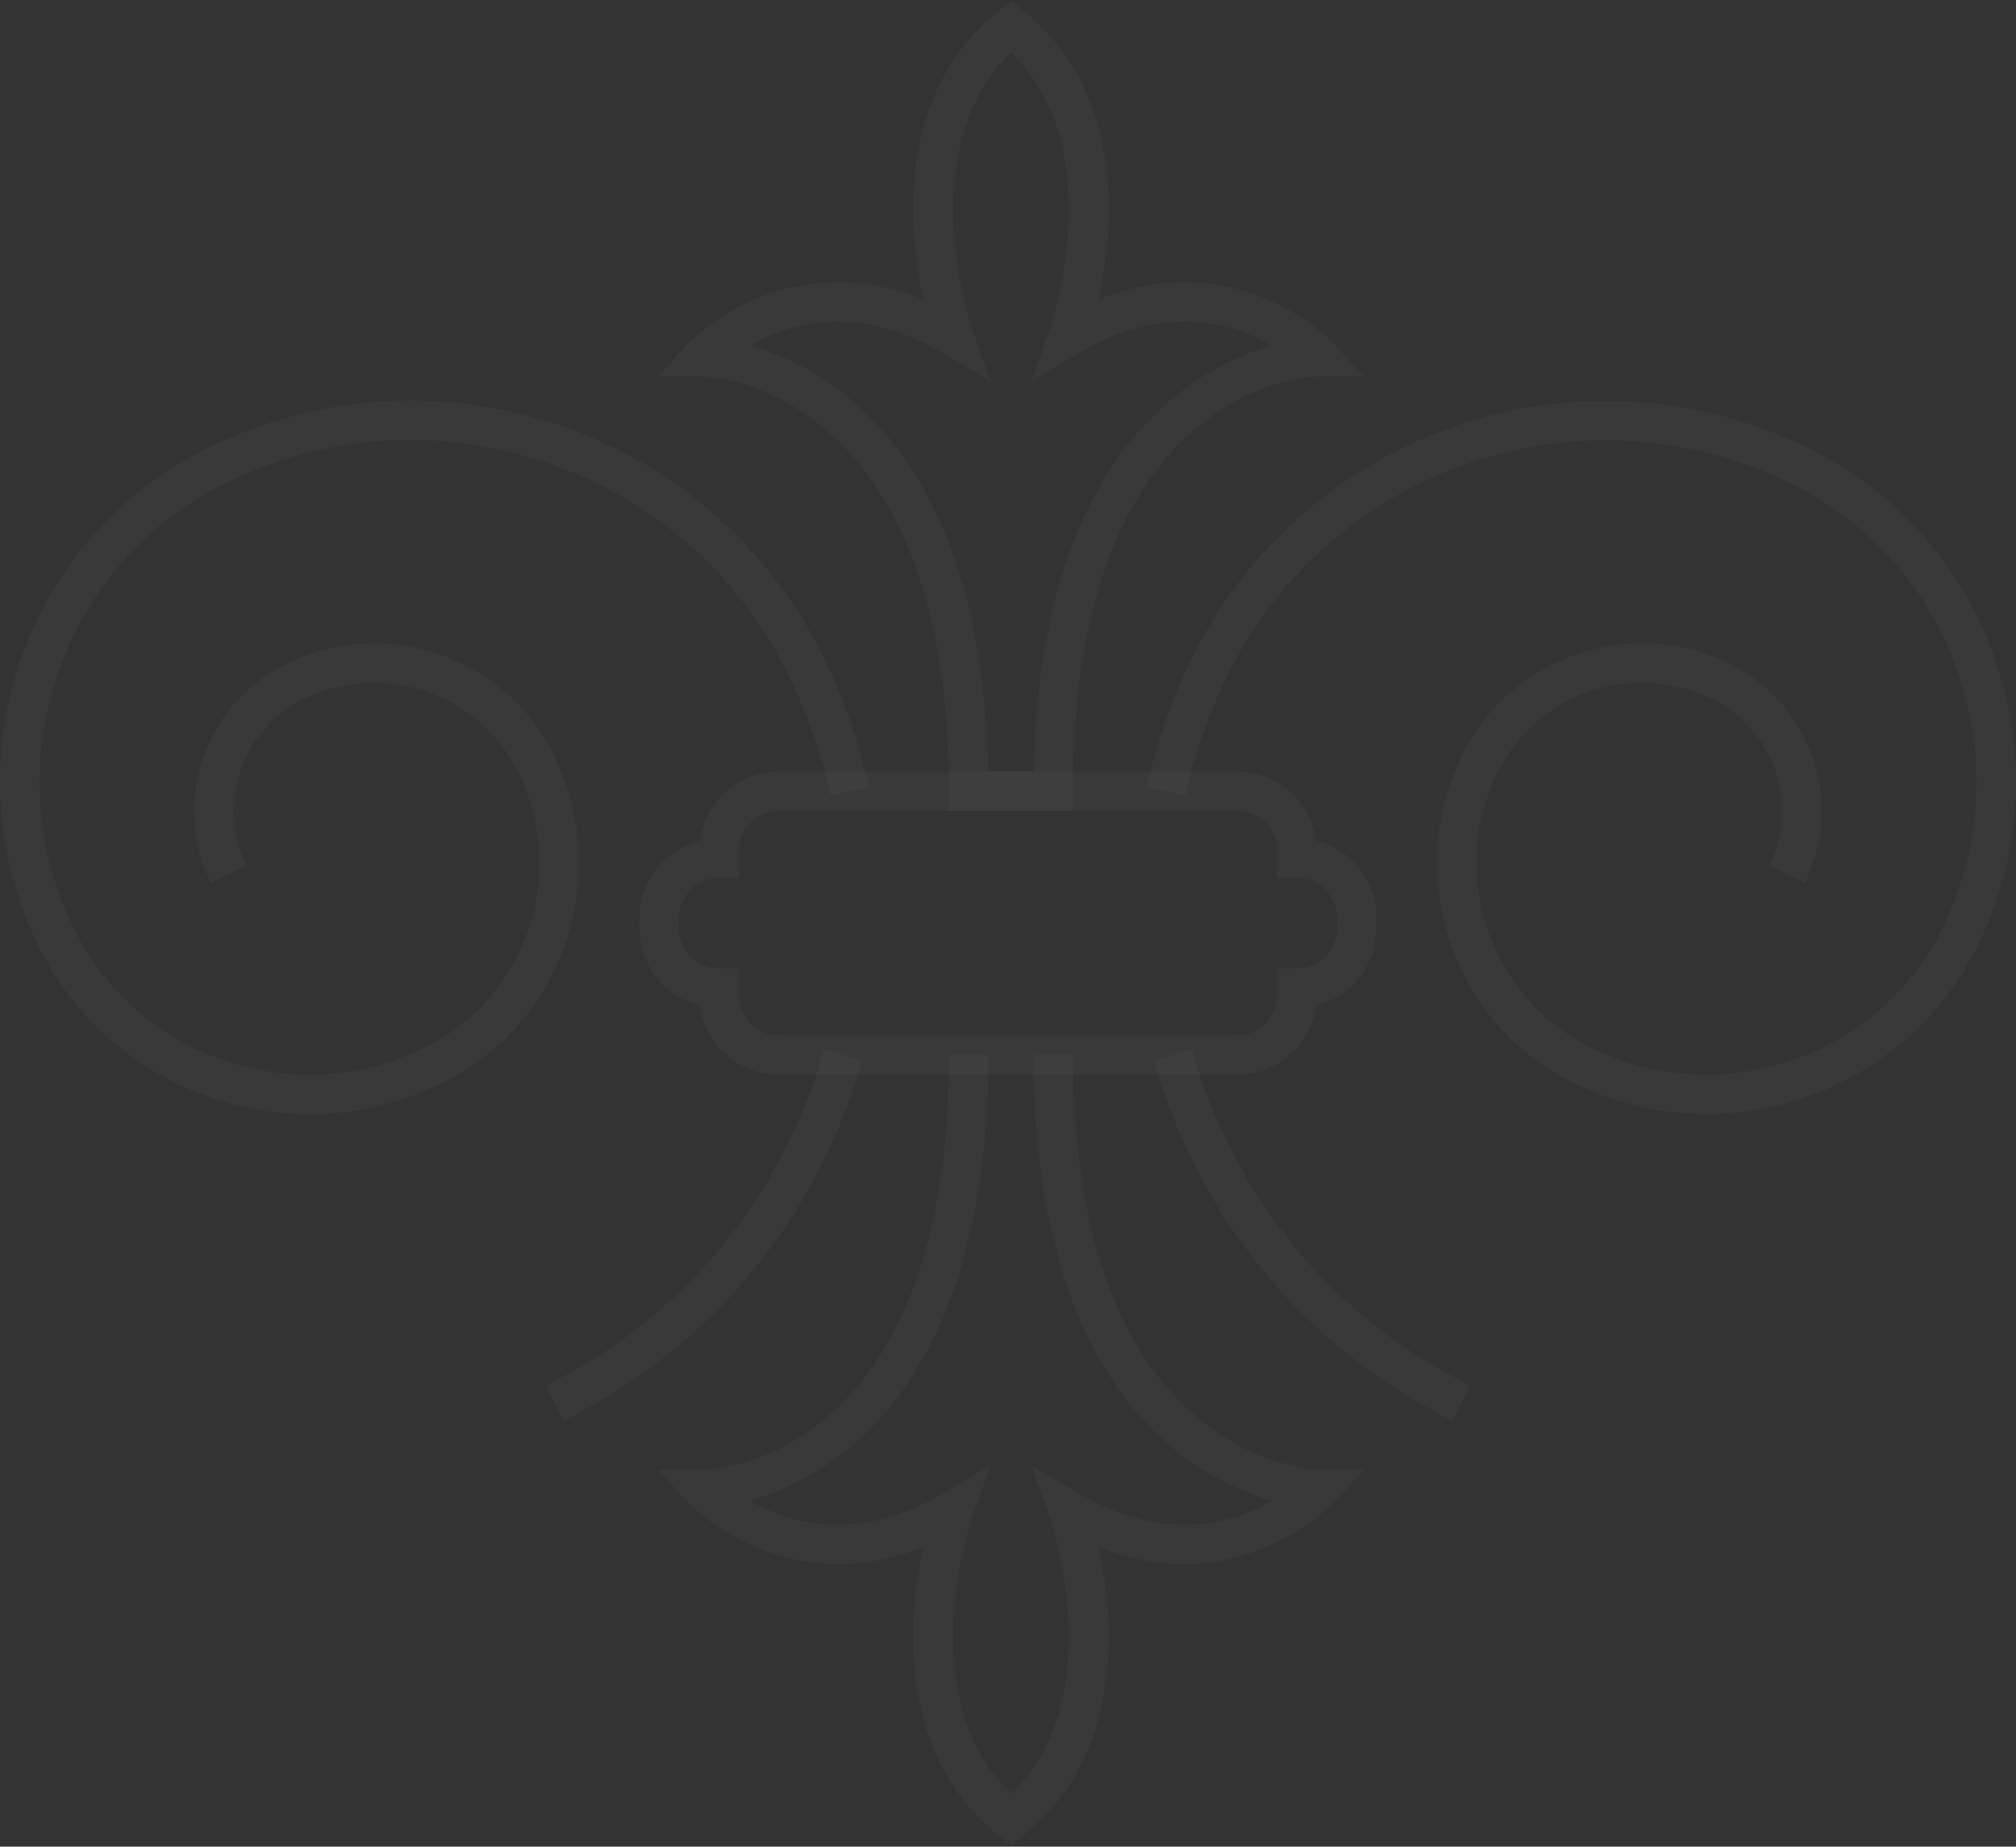 <svg width="728" height="667" viewBox="0 0 728 667" fill="none" xmlns="http://www.w3.org/2000/svg">
<rect x="0" y="0" width="728" height="667" fill="#333333" stroke="none"/>
<path d="M356.866 278.651H373.28C375.438 164.092 430.416 133.179 459.085 124.811C451.591 120.465 440.857 116.177 427.727 116.177C415.222 116.177 402.321 120.049 389.414 127.686L372.549 137.625L379.024 119.153C379.296 118.5 401.454 54.072 365.12 18.964C328.714 54.072 350.9 118.5 351.13 119.153L357.648 137.625L340.818 127.686C327.854 120.049 314.982 116.177 302.44 116.177C289.189 116.177 278.454 120.465 270.975 124.811C299.673 133.121 354.701 164.006 356.866 278.651ZM387.464 292.899H342.704V285.829C342.704 138.198 254.77 135.99 253.873 135.99L237.617 135.868L248.703 123.993C249.564 123.104 269.663 101.915 302.44 101.915C312.702 101.915 323.078 103.987 333.404 108.167C327.99 82.955 323.422 33.649 360.703 3.941L365.12 0.37L369.573 3.941C406.803 33.649 402.214 82.955 396.764 108.167C407.126 103.987 417.495 101.915 427.727 101.915C460.555 101.915 480.64 123.104 481.429 123.993L492.558 135.868L476.273 135.99C472.702 136.018 387.464 138.894 387.464 285.829V292.899Z" fill="white" fill-opacity="0.03"/>
<path d="M365.091 666.509L360.602 662.974C323.379 633.229 327.975 583.967 333.403 558.79C283.058 578.933 249.076 543.237 248.703 542.843L237.66 530.954L253.873 530.875C257.501 530.832 342.704 527.928 342.704 381.057H356.952C356.952 501.733 300.124 533.65 270.875 542.068C284.506 550.107 309.202 557.901 340.818 539.293L357.648 529.29L351.129 547.819C350.9 548.5 328.656 612.865 365.091 647.951C401.568 612.757 379.296 548.5 379.023 547.819L372.477 529.29L389.414 539.293C420.965 557.901 445.668 550.135 459.285 542.068C430.093 533.65 373.222 501.733 373.222 381.057H387.463C387.463 528.659 475.376 530.832 476.273 530.875L492.471 530.954L481.428 542.843C481.091 543.237 447.138 578.933 396.764 558.79C402.214 583.967 406.71 633.229 369.494 662.974L365.091 666.509Z" fill="white" fill-opacity="0.03"/>
<path d="M259.634 317.065C251.725 317.065 245.221 323.541 245.221 331.464V335.344C245.221 339.223 246.698 342.858 249.409 345.533C252.134 348.258 255.805 349.807 259.634 349.807H266.776V359.559C266.776 367.461 273.223 373.936 281.146 373.936H446.89C454.8 373.936 461.26 367.461 461.26 359.559V349.807H468.388C476.283 349.807 482.787 343.303 482.787 335.344V331.464C482.787 327.578 481.274 323.999 478.599 321.275C475.831 318.55 472.196 317.065 468.388 317.065H461.26V307.356C461.26 299.368 454.8 292.893 446.89 292.893H281.146C273.223 292.893 266.776 299.368 266.776 307.356V317.065H259.634ZM446.89 388.156H281.146C266.626 388.156 254.557 377.271 252.743 363.202C247.716 361.976 243.048 359.344 239.341 355.608C233.97 350.223 230.966 343.002 230.966 335.344V331.464C230.966 318.069 240.259 306.754 252.743 303.678C254.564 289.537 266.626 278.645 281.146 278.645H446.89C461.404 278.645 473.415 289.537 475.272 303.635C480.263 304.846 484.874 307.414 488.652 311.164C494.074 316.614 497.006 323.813 497.006 331.464V335.344C497.006 348.803 487.749 360.097 475.272 363.202C473.458 377.271 461.425 388.156 446.89 388.156Z" fill="white" fill-opacity="0.03"/>
<path d="M616.241 402.389C600.136 402.389 583.829 398.79 568.441 391.275C547.223 380.856 531.34 362.793 523.674 340.406C516.03 318.019 517.543 293.968 528.013 272.736C536.453 255.447 551.203 242.482 569.502 236.287C587.759 229.991 607.321 231.246 624.703 239.765C653.988 254.135 666.113 289.68 651.786 319.023L638.987 312.77C649.865 290.462 640.665 263.478 618.443 252.514C604.488 245.716 588.763 244.756 574.092 249.746C559.42 254.737 547.625 265.12 540.82 278.996C532.043 296.887 530.709 317.008 537.184 335.838C543.566 354.597 556.903 369.72 574.723 378.468C621.533 401.486 678.411 382.096 701.451 335.207C715.541 306.417 717.585 273.854 707.252 243.494C696.912 213.14 675.306 188.638 646.552 174.526C571.317 137.69 480.162 168.825 443.219 243.995C436.45 257.713 431.33 272.305 428.038 287.314L414.142 284.288C417.691 268.103 423.162 252.471 430.455 237.7C470.812 155.459 570.564 121.426 652.769 161.74C684.994 177.501 709.109 204.879 720.704 238.883C732.328 272.886 729.99 309.292 714.207 341.496C695.27 379.981 656.476 402.389 616.241 402.389Z" fill="white" fill-opacity="0.03"/>
<path d="M524.576 513.167C471.721 487.259 432.418 439.811 416.786 382.94L430.504 379.111C445.096 432.095 481.681 476.31 530.858 500.389L524.576 513.167Z" fill="white" fill-opacity="0.03"/>
<path d="M111.615 402.474C99.755 402.474 87.909 400.488 76.371 396.558C48.857 387.129 26.649 367.589 13.792 341.48C-1.976 309.334 -4.321 272.878 7.26 238.874C18.862 204.863 43.006 177.486 75.202 161.732C115.035 142.191 160.168 139.33 202.145 153.636C244.159 167.963 278.04 197.85 297.573 237.691C304.923 252.757 310.38 268.396 313.858 284.279L299.997 287.298C296.756 272.576 291.614 258.006 284.788 243.958C266.947 207.531 235.991 180.21 197.527 167.16C159.171 154.016 117.932 156.619 81.448 174.51C52.686 188.629 31.145 213.146 20.784 243.478C10.393 273.846 12.43 306.408 26.613 335.191C37.771 357.908 57.024 374.924 80.953 383.049C104.853 391.266 130.524 389.595 153.255 378.452C171.046 369.711 184.383 354.581 190.844 335.801C197.226 316.992 195.943 296.871 187.209 279.023C173.147 250.362 138.355 238.494 109.586 252.498C98.801 257.805 90.698 266.976 86.855 278.342C82.954 289.722 83.707 301.941 89.013 312.711L76.22 319.007C69.229 304.795 68.204 288.66 73.345 273.731C78.479 258.759 89.156 246.662 103.34 239.756C139.1 222.245 182.476 237.031 199.994 272.749C210.427 293.952 211.941 318.01 204.325 340.361C196.681 362.748 180.755 380.84 159.472 391.266C144.349 398.674 128.014 402.474 111.615 402.474Z" fill="white" fill-opacity="0.03"/>
<path d="M203.396 513.167L197.151 500.389C246.356 476.31 282.927 432.095 297.483 379.111L311.201 382.94C295.59 439.811 256.28 487.259 203.396 513.167Z" fill="white" fill-opacity="0.03"/>
</svg>

